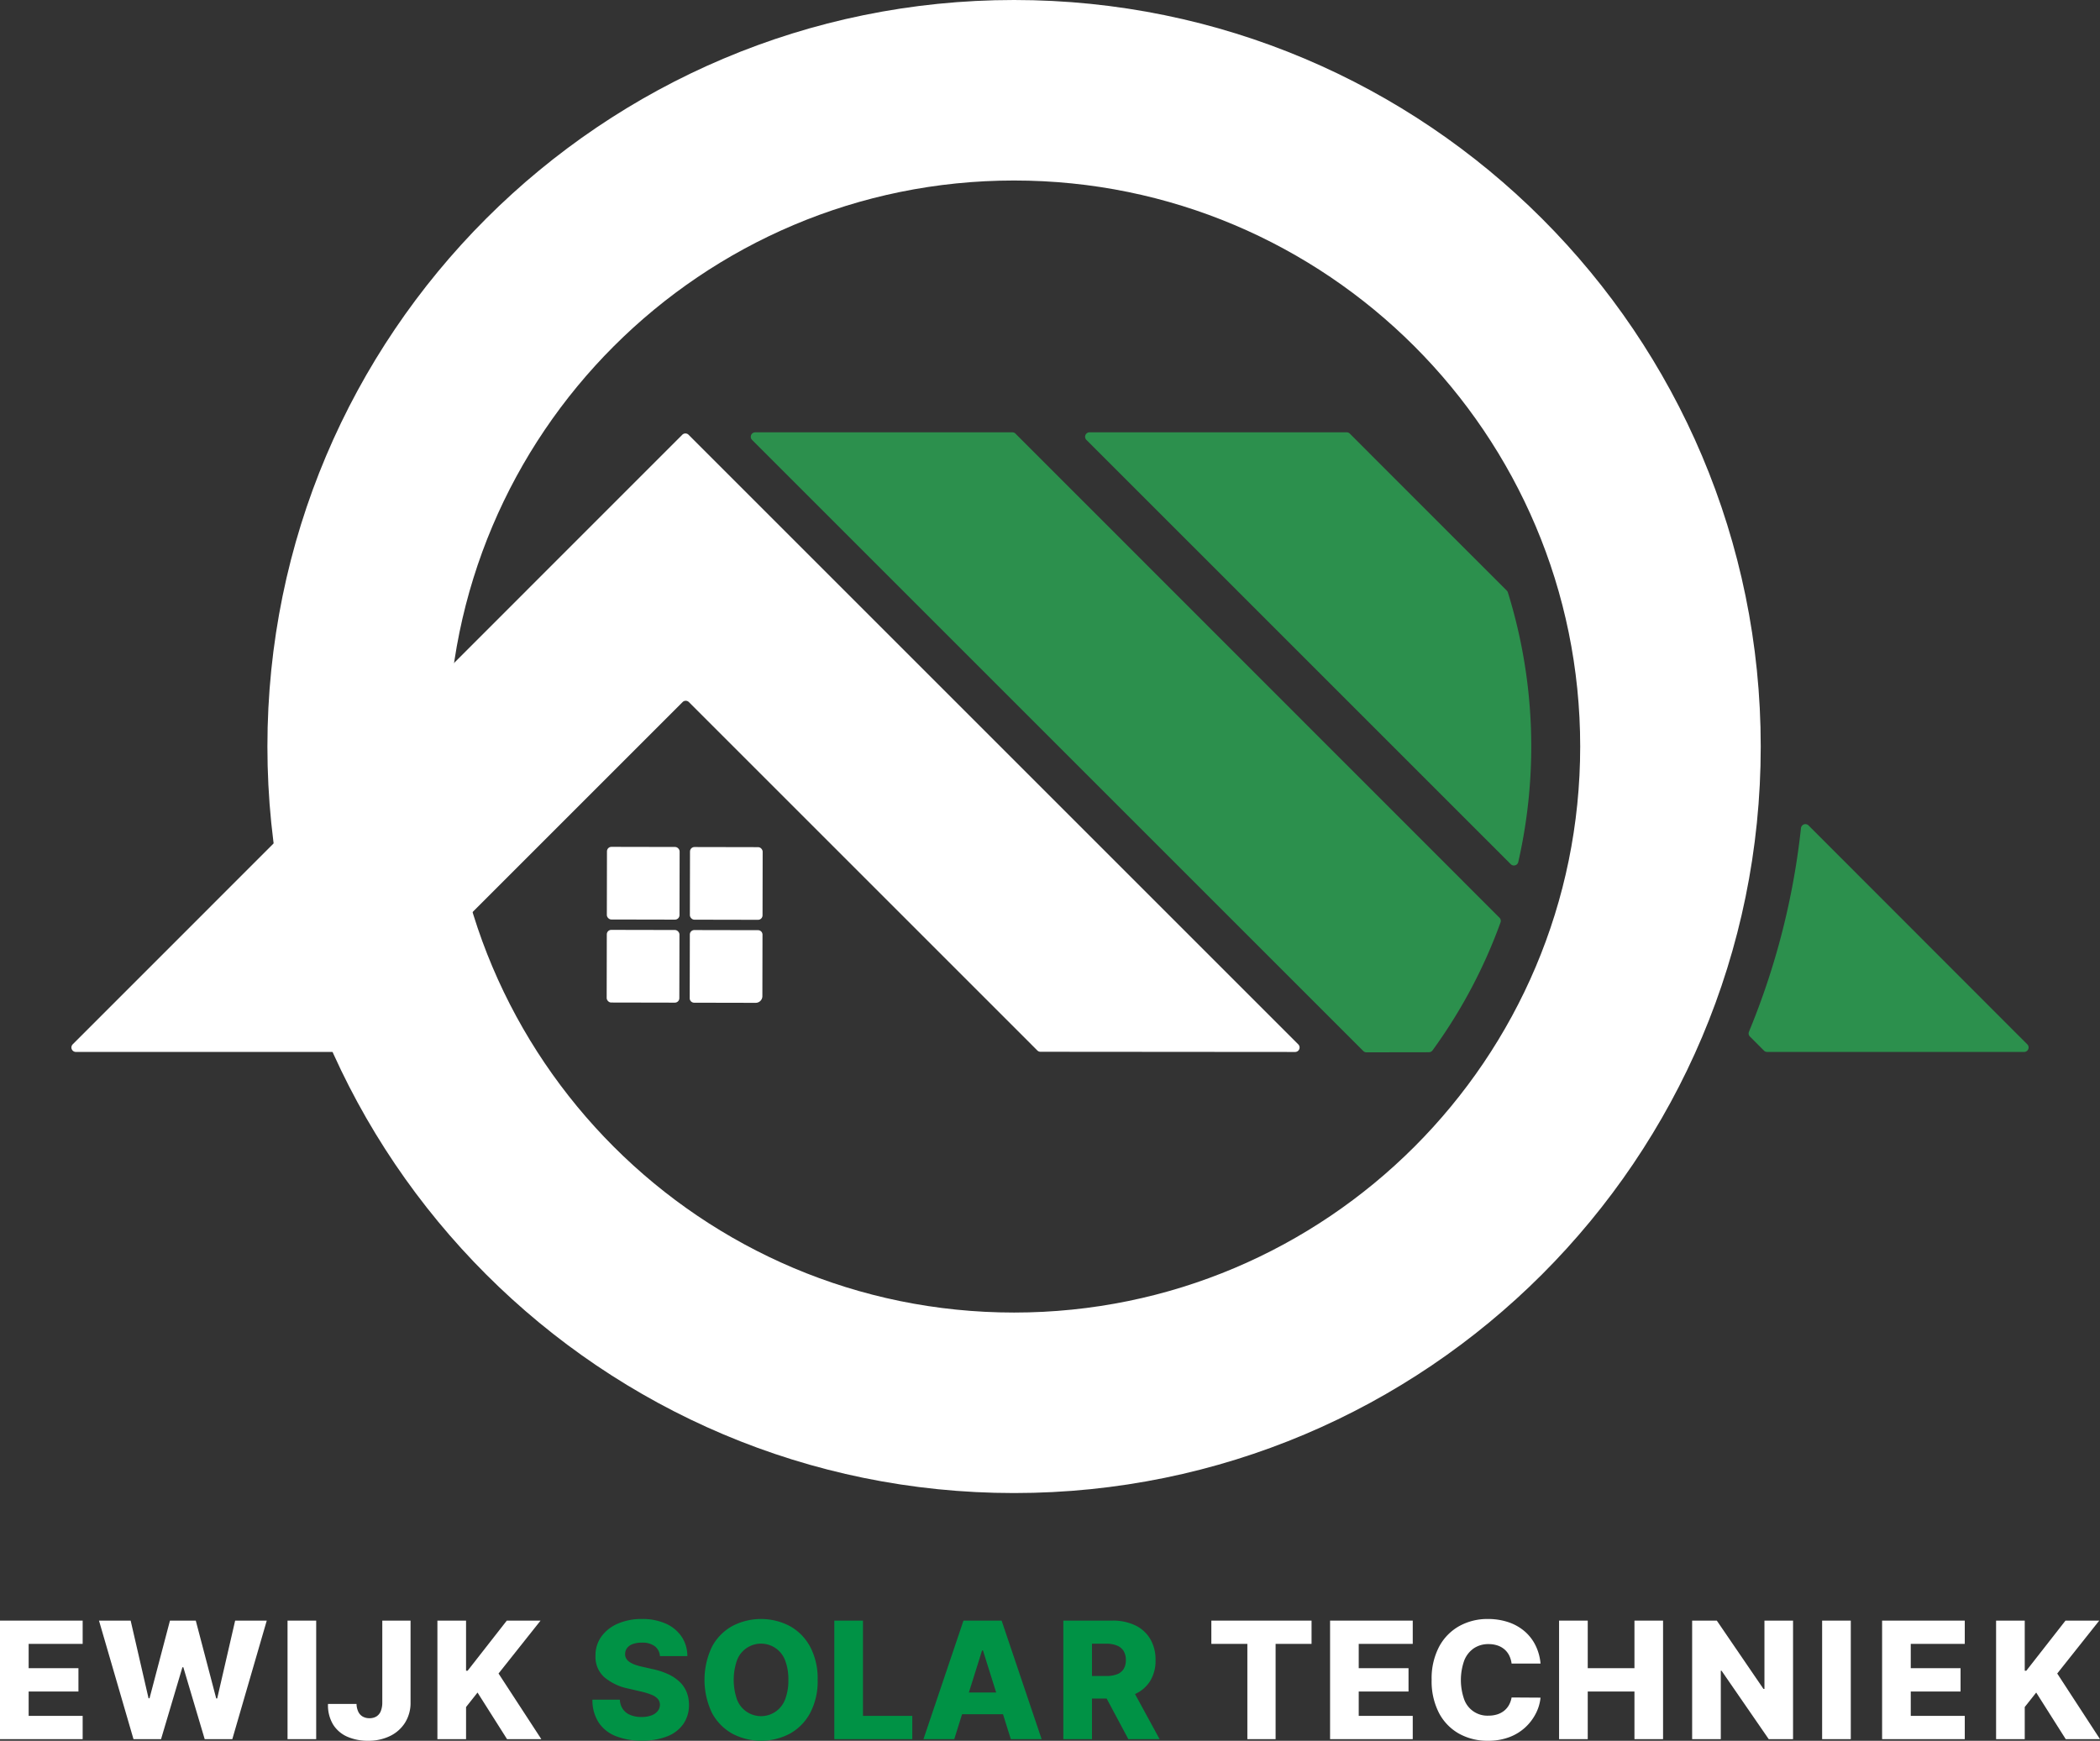 <svg id="Group_15" data-name="Group 15" xmlns="http://www.w3.org/2000/svg" width="942.192" height="781.161" viewBox="0 0 942.192 781.161">
  <rect x="0" y="0" width="942.192" height="781.161" fill="#333333" stroke="none"/>
  <g id="Group_9" data-name="Group 9">
    <path id="Path_24" data-name="Path 24" d="M0,780.434V727.241H37.089v10.442H12.856v10.908H35.193v10.467H12.856v10.934H37.089v10.442Z" fill="#fff"/>
    <path id="Path_25" data-name="Path 25" d="M59.893,780.434,44.414,727.241H58.621L66.646,762.1h.441l9.169-34.856H87.84l9.168,34.934h.442l8.051-34.934h14.181l-15.453,53.193H91.839l-9.584-32.258H81.84l-9.584,32.258Z" fill="#fff"/>
    <path id="Path_26" data-name="Path 26" d="M141.862,727.241v53.193H129.006V727.241Z" fill="#fff"/>
    <path id="Path_27" data-name="Path 27" d="M171.523,727.241H184.2v36.778a16.675,16.675,0,0,1-2.467,9.025,16.418,16.418,0,0,1-6.74,5.987,22.113,22.113,0,0,1-9.934,2.13,22.794,22.794,0,0,1-9.052-1.74,14.288,14.288,0,0,1-6.467-5.4,16.647,16.647,0,0,1-2.377-9.376h12.8a8.557,8.557,0,0,0,.792,3.493,4.955,4.955,0,0,0,1.987,2.169,6.033,6.033,0,0,0,3.039.726,5.777,5.777,0,0,0,3.116-.792,4.943,4.943,0,0,0,1.935-2.35,10.217,10.217,0,0,0,.689-3.87Z" fill="#fff"/>
    <path id="Path_28" data-name="Path 28" d="M196.249,780.434V727.241H209.1v22.492h.7l17.584-22.492h15.142L223.676,750.98l19.194,29.454H227.494l-13.246-20.909-5.143,6.494v14.415Z" fill="#fff"/>
    <path id="Path_29" data-name="Path 29" d="M296.087,743.188a6.088,6.088,0,0,0-2.3-4.454,9.238,9.238,0,0,0-5.806-1.6,11.519,11.519,0,0,0-4.155.649,5.48,5.48,0,0,0-2.494,1.779,4.386,4.386,0,0,0-.856,2.584,3.745,3.745,0,0,0,.48,2.105,4.946,4.946,0,0,0,1.559,1.6,11.169,11.169,0,0,0,2.48,1.208,25.932,25.932,0,0,0,3.273.909l4.57,1.039a32.464,32.464,0,0,1,6.974,2.285,19.128,19.128,0,0,1,5.091,3.4,13.274,13.274,0,0,1,3.13,4.546,15.281,15.281,0,0,1,1.09,5.766,14.867,14.867,0,0,1-2.545,8.648,15.818,15.818,0,0,1-7.233,5.533,30.093,30.093,0,0,1-11.364,1.921,31,31,0,0,1-11.635-2,16.45,16.45,0,0,1-7.714-6.078A18.461,18.461,0,0,1,265.8,762.72h12.311a8.067,8.067,0,0,0,1.377,4.286,7.532,7.532,0,0,0,3.363,2.6,13,13,0,0,0,4.974.883,12.417,12.417,0,0,0,4.428-.7,6.419,6.419,0,0,0,2.818-1.948,4.6,4.6,0,0,0,1.013-2.858,3.986,3.986,0,0,0-.935-2.583,7.3,7.3,0,0,0-2.792-1.871,30.379,30.379,0,0,0-4.792-1.467l-5.558-1.3a24.183,24.183,0,0,1-10.883-5.13,12.137,12.137,0,0,1-3.947-9.6,14.268,14.268,0,0,1,2.649-8.649,17.6,17.6,0,0,1,7.4-5.792,26.542,26.542,0,0,1,10.779-2.077,25.58,25.58,0,0,1,10.74,2.09,16.607,16.607,0,0,1,7.077,5.857,15.64,15.64,0,0,1,2.571,8.726Z" fill="#009245"/>
    <path id="Path_30" data-name="Path 30" d="M366.849,753.838a30.352,30.352,0,0,1-3.376,14.882,23.024,23.024,0,0,1-9.13,9.272,27.746,27.746,0,0,1-25.8-.026,23.155,23.155,0,0,1-9.1-9.285,34.525,34.525,0,0,1,0-29.726,22.965,22.965,0,0,1,9.1-9.272,27.855,27.855,0,0,1,25.8,0,23.037,23.037,0,0,1,9.13,9.272A30.353,30.353,0,0,1,366.849,753.838Zm-13.142,0a23.215,23.215,0,0,0-1.467-8.779,11.522,11.522,0,0,0-21.584,0,27,27,0,0,0,0,17.557,11.516,11.516,0,0,0,21.584,0A23.21,23.21,0,0,0,353.707,753.838Z" fill="#009245"/>
    <path id="Path_31" data-name="Path 31" d="M374.329,780.434V727.241h12.856v42.751h22.129v10.442Z" fill="#009245"/>
    <path id="Path_32" data-name="Path 32" d="M428.144,780.434H414.327l17.946-53.193H449.39l17.947,53.193H453.52l-12.494-39.79h-.415ZM426.3,759.5h28.882v9.766H426.3Z" fill="#009245"/>
    <path id="Path_33" data-name="Path 33" d="M477.075,780.434V727.241h21.974a23.14,23.14,0,0,1,10.324,2.143,15.645,15.645,0,0,1,6.714,6.13,18.18,18.18,0,0,1,2.363,9.441,17.342,17.342,0,0,1-2.416,9.389,15.313,15.313,0,0,1-6.856,5.87,25.306,25.306,0,0,1-10.519,2.013H484.764V752.1H496.27a13.464,13.464,0,0,0,4.87-.767,6.017,6.017,0,0,0,2.973-2.338,7.331,7.331,0,0,0,1.013-4.038,7.607,7.607,0,0,0-1.013-4.091,6.188,6.188,0,0,0-2.987-2.441,12.694,12.694,0,0,0-4.856-.819h-6.338v42.83Zm29.947-24.311,13.247,24.311H506.243l-12.986-24.311Z" fill="#009245"/>
    <path id="Path_34" data-name="Path 34" d="M543.487,737.683V727.241h44.959v10.442H572.317v42.751H559.643V737.683Z" fill="#fff"/>
    <path id="Path_35" data-name="Path 35" d="M596.757,780.434V727.241h37.09v10.442H609.613v10.908H631.95v10.467H609.613v10.934h24.234v10.442Z" fill="#fff"/>
    <path id="Path_36" data-name="Path 36" d="M691.181,746.514H678.194a11.271,11.271,0,0,0-1.064-3.611A8.791,8.791,0,0,0,675,740.15a9.323,9.323,0,0,0-3.13-1.754,12.406,12.406,0,0,0-3.986-.61,11.572,11.572,0,0,0-6.662,1.9,11.954,11.954,0,0,0-4.285,5.48,26.275,26.275,0,0,0,.025,17.544,11.048,11.048,0,0,0,10.844,7.182,13.008,13.008,0,0,0,3.882-.546,9.525,9.525,0,0,0,3.091-1.6,8.8,8.8,0,0,0,2.208-2.571,10.507,10.507,0,0,0,1.207-3.442l12.987.079a19.836,19.836,0,0,1-2.038,6.959,22.274,22.274,0,0,1-4.663,6.248,21.881,21.881,0,0,1-7.208,4.48,26.564,26.564,0,0,1-9.726,1.662,26.045,26.045,0,0,1-12.921-3.182,22.692,22.692,0,0,1-9-9.285,30.88,30.88,0,0,1-3.3-14.856,30.542,30.542,0,0,1,3.351-14.883,22.936,22.936,0,0,1,9.064-9.272,25.95,25.95,0,0,1,12.8-3.168,28.67,28.67,0,0,1,8.934,1.337,22.018,22.018,0,0,1,7.221,3.9,20.076,20.076,0,0,1,5.065,6.273A22.92,22.92,0,0,1,691.181,746.514Z" fill="#fff"/>
    <path id="Path_37" data-name="Path 37" d="M699.5,780.434V727.241H712.36v21.35h20.96v-21.35h12.831v53.193H733.32V759.058H712.36v21.376Z" fill="#fff"/>
    <path id="Path_38" data-name="Path 38" d="M804.473,727.241v53.193H793.564l-21.168-30.7h-.337v30.7H759.2V727.241h11.065L791.2,757.89h.442V727.241Z" fill="#fff"/>
    <path id="Path_39" data-name="Path 39" d="M830.38,727.241v53.193H817.523V727.241Z" fill="#fff"/>
    <path id="Path_40" data-name="Path 40" d="M844.431,780.434V727.241h37.09v10.442H857.287v10.908h22.337v10.467H857.287v10.934h24.234v10.442Z" fill="#fff"/>
    <path id="Path_41" data-name="Path 41" d="M895.571,780.434V727.241h12.857v22.492h.7l17.583-22.492h15.142L923,750.98l19.193,29.454H926.816L913.57,759.525l-5.142,6.494v14.415Z" fill="#fff"/>
  </g>
  <g id="Group_13" data-name="Group 13">
    <g id="Group_12" data-name="Group 12">
      <path id="Path_42" data-name="Path 42" d="M454.975,0c-185.016,0-335,149.985-335,335s149.984,335,335,335,335-149.985,335-335S639.99,0,454.975,0Zm0,589c-140.281,0-254-113.72-254-254s113.719-254,254-254,254,113.72,254,254S595.255,589,454.975,589Z" fill="#fff"/>
      <g id="Group_10" data-name="Group 10">
        <path id="Path_43" data-name="Path 43" d="M642.716,471.362a231.355,231.355,0,0,0,30.518-57.441,2.011,2.011,0,0,0-.471-2.1L455.606,194.586a2,2,0,0,0-1.414-.586H338.849a2,2,0,0,0-1.414,3.414l274.23,274.231a2,2,0,0,0,1.417.585l28.011-.042A2.01,2.01,0,0,0,642.716,471.362Z" fill="#2c904d"/>
        <path id="Path_44" data-name="Path 44" d="M487.435,197.414,677.824,387.8a2,2,0,0,0,3.363-.954,233.247,233.247,0,0,0-4.648-120.978,2.027,2.027,0,0,0-.5-.829l-70.432-70.456a2,2,0,0,0-1.414-.586H488.849A2,2,0,0,0,487.435,197.414Z" fill="#2c904d"/>
        <path id="Path_45" data-name="Path 45" d="M909.569,468.642l-98.141-98.23a2,2,0,0,0-3.4,1.21,332.871,332.871,0,0,1-23.333,91.36,1.987,1.987,0,0,0,.429,2.168l6.309,6.318a2,2,0,0,0,1.415.587H908.157A2,2,0,0,0,909.569,468.642Z" fill="#2c904d"/>
      </g>
      <g id="Group_11" data-name="Group 11">
        <rect id="Rectangle_5" data-name="Rectangle 5" width="32.599" height="32.599" rx="2" transform="matrix(1, 0.002, -0.002, 1, 272.327, 380.017)" fill="#fff"/>
        <rect id="Rectangle_6" data-name="Rectangle 6" width="32.599" height="32.599" rx="2" transform="matrix(1, 0.002, -0.002, 1, 309.583, 380.099)" fill="#fff"/>
        <rect id="Rectangle_7" data-name="Rectangle 7" width="32.599" height="32.599" rx="2" transform="matrix(1, 0.002, -0.002, 1, 272.254, 417.273)" fill="#fff"/>
        <path id="Rectangle_8" data-name="Rectangle 8" d="M2,0H30.6a2,2,0,0,1,2,2V29.6a3,3,0,0,1-3,3H2a2,2,0,0,1-2-2V2A2,2,0,0,1,2,0Z" transform="matrix(1, 0.002, -0.002, 1, 309.51, 417.355)" fill="#fff"/>
      </g>
    </g>
    <path id="Path_46" data-name="Path 46" d="M34.038,472.048H149.262L306.251,315.059a2,2,0,0,1,2.829,0L465.412,471.392a2,2,0,0,0,1.413.586l114.246.088a2,2,0,0,0,1.416-3.414L308.937,195.1a2,2,0,0,0-2.828,0L32.624,468.634A2,2,0,0,0,34.038,472.048Z" fill="#fff"/>
  </g>
</svg>
